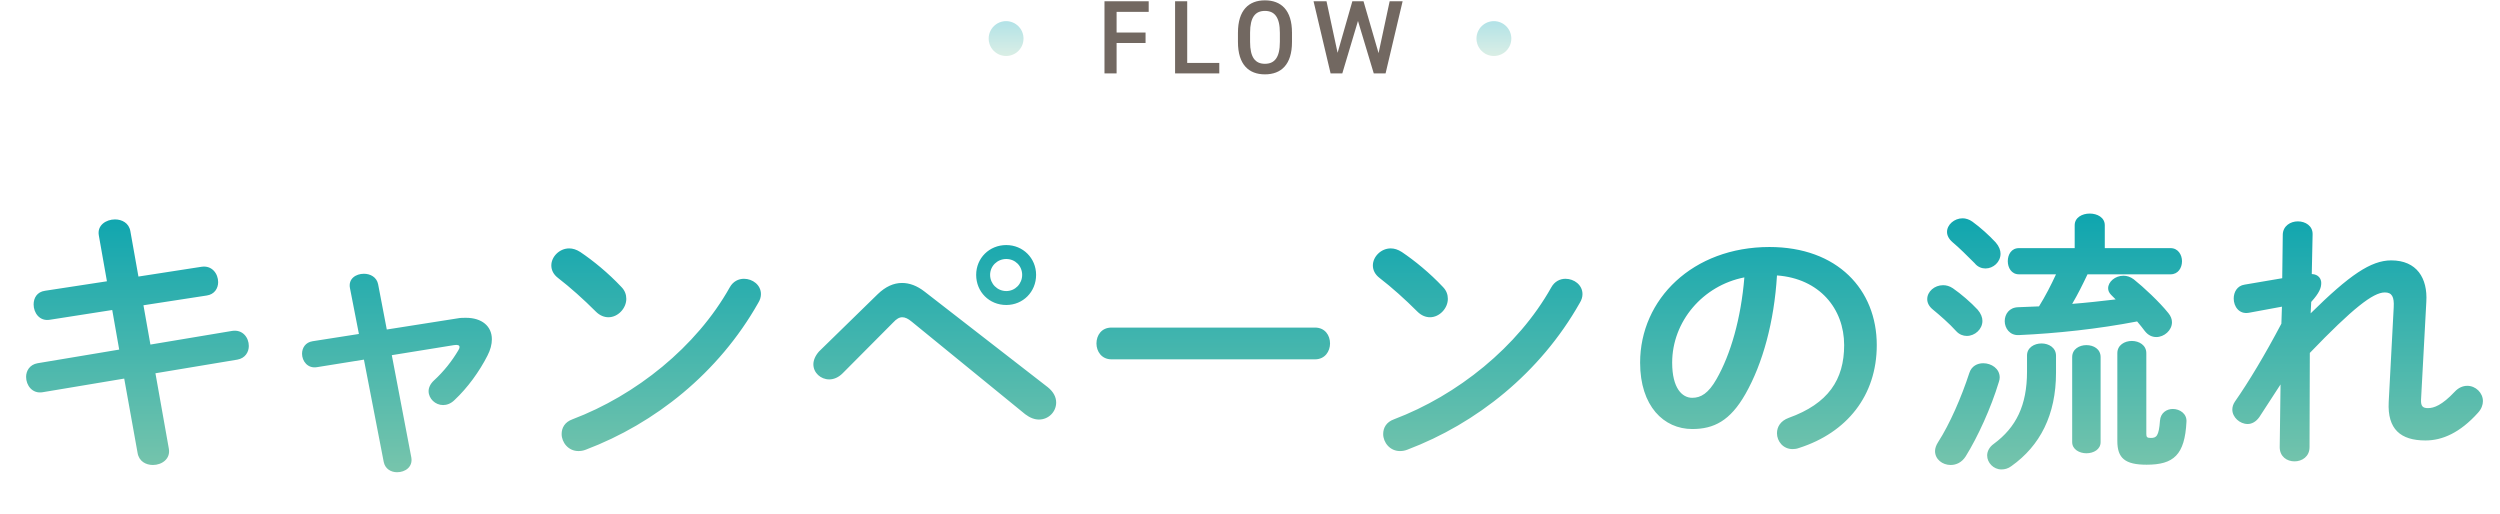 <svg width="287" height="59" viewBox="0 0 287 59" fill="none" xmlns="http://www.w3.org/2000/svg">
<circle cx="115.5" cy="4.428" r="2" fill="url(#paint0_linear_374_260)" fill-opacity="0.3"/>
<path d="M126.794 0.148H131.87V1.36H128.186V3.736H131.51V4.936H128.186V8.428H126.794V0.148ZM136.291 0.148V7.228H139.975V8.428H134.899V0.148H136.291ZM148.321 4.816C148.321 7.42 147.073 8.536 145.213 8.536C143.365 8.536 142.117 7.42 142.117 4.816V3.76C142.117 1.156 143.365 0.04 145.213 0.04C147.073 0.04 148.321 1.156 148.321 3.76V4.816ZM143.509 3.76V4.816C143.509 6.604 144.109 7.324 145.213 7.324C146.317 7.324 146.929 6.604 146.929 4.816V3.76C146.929 1.972 146.317 1.252 145.213 1.252C144.109 1.252 143.509 1.972 143.509 3.76ZM155.896 2.404L154.096 8.428H152.752L150.796 0.148H152.284L153.556 6.064L155.248 0.148H156.532L158.26 6.1L159.532 0.148H161.02L159.064 8.428H157.708L155.896 2.404Z" fill="#4F433A" fill-opacity="0.8"/>
<circle cx="171.5" cy="4.428" r="2" fill="url(#paint1_linear_374_260)" fill-opacity="0.3"/>
<path d="M12.276 32.292L11.348 27.044C11.124 25.86 12.18 25.189 13.204 25.189C14.004 25.189 14.804 25.605 14.964 26.532L15.892 31.748L23.124 30.628C24.34 30.436 25.044 31.428 25.044 32.389C25.044 33.093 24.628 33.797 23.732 33.925L16.468 35.044L17.268 39.556L26.644 37.989C27.86 37.797 28.564 38.757 28.564 39.717C28.564 40.42 28.148 41.124 27.252 41.285L17.844 42.852L19.38 51.492C19.604 52.676 18.58 53.38 17.556 53.38C16.756 53.38 15.956 52.965 15.796 52.005L14.26 43.461L4.884 45.029C3.7 45.221 2.996 44.228 2.996 43.269C2.996 42.565 3.412 41.861 4.308 41.7L13.684 40.133L12.884 35.589L5.716 36.709C4.532 36.901 3.86 35.908 3.86 34.949C3.86 34.212 4.244 33.508 5.172 33.38L12.276 32.292ZM44.403 37.828L52.531 36.548C52.851 36.484 53.171 36.484 53.491 36.484C55.315 36.484 56.467 37.444 56.467 38.949C56.467 39.525 56.307 40.164 55.955 40.837C55.027 42.66 53.683 44.517 52.179 45.925C51.763 46.34 51.283 46.501 50.867 46.501C49.971 46.501 49.203 45.764 49.203 44.901C49.203 44.517 49.395 44.069 49.811 43.684C50.963 42.629 51.891 41.444 52.627 40.197C52.723 40.036 52.755 39.941 52.755 39.844C52.755 39.62 52.531 39.556 52.115 39.62L44.979 40.773L47.219 52.517C47.411 53.605 46.515 54.212 45.587 54.212C44.883 54.212 44.211 53.828 44.051 53.029L41.779 41.285L36.403 42.148C35.315 42.34 34.675 41.444 34.675 40.612C34.675 39.941 35.059 39.3 35.891 39.172L41.203 38.34L40.179 33.093C39.955 32.005 40.851 31.428 41.779 31.428C42.515 31.428 43.251 31.812 43.411 32.645L44.403 37.828ZM66.62 28.933C68.092 29.924 69.82 31.332 71.324 32.932C71.74 33.349 71.9 33.828 71.9 34.309C71.9 35.397 70.94 36.42 69.852 36.42C69.372 36.42 68.86 36.228 68.412 35.781C66.972 34.34 65.468 32.996 64.06 31.909C63.516 31.492 63.292 30.98 63.292 30.468C63.292 29.477 64.22 28.517 65.34 28.517C65.756 28.517 66.172 28.645 66.62 28.933ZM83.772 32.996C84.156 32.292 84.796 32.005 85.404 32.005C86.396 32.005 87.356 32.709 87.356 33.764C87.356 34.084 87.26 34.437 87.036 34.788C82.492 42.821 75.196 48.612 67.26 51.62C66.94 51.748 66.652 51.781 66.396 51.781C65.244 51.781 64.476 50.788 64.476 49.828C64.476 49.124 64.828 48.453 65.724 48.133C72.988 45.38 79.932 39.844 83.772 32.996ZM115.52 28.133C117.44 28.133 118.944 29.637 118.944 31.556C118.944 33.508 117.44 35.013 115.52 35.013C113.568 35.013 112.064 33.508 112.064 31.556C112.064 29.637 113.568 28.133 115.52 28.133ZM115.52 33.413C116.544 33.413 117.344 32.581 117.344 31.556C117.344 30.532 116.544 29.733 115.52 29.733C114.496 29.733 113.664 30.532 113.664 31.556C113.664 32.581 114.496 33.413 115.52 33.413ZM94.016 40.356L100.768 33.764C101.664 32.901 102.592 32.484 103.552 32.484C104.416 32.484 105.28 32.804 106.144 33.477L120.288 44.453C120.96 44.996 121.248 45.605 121.248 46.212C121.248 47.269 120.384 48.164 119.264 48.164C118.784 48.164 118.24 47.972 117.696 47.556L104.672 36.932C104.256 36.581 103.904 36.42 103.584 36.42C103.232 36.42 102.912 36.612 102.528 37.029L96.737 42.852C96.257 43.333 95.713 43.556 95.201 43.556C94.209 43.556 93.376 42.788 93.376 41.828C93.376 41.38 93.569 40.868 94.016 40.356ZM127.601 37.605H150.961C152.113 37.605 152.689 38.501 152.689 39.428C152.689 40.325 152.113 41.252 150.961 41.252H127.601C126.449 41.252 125.873 40.325 125.873 39.428C125.873 38.501 126.449 37.605 127.601 37.605ZM160.933 28.933C162.405 29.924 164.133 31.332 165.637 32.932C166.053 33.349 166.213 33.828 166.213 34.309C166.213 35.397 165.253 36.42 164.165 36.42C163.685 36.42 163.173 36.228 162.725 35.781C161.285 34.34 159.781 32.996 158.373 31.909C157.829 31.492 157.605 30.98 157.605 30.468C157.605 29.477 158.533 28.517 159.653 28.517C160.069 28.517 160.485 28.645 160.933 28.933ZM178.085 32.996C178.469 32.292 179.109 32.005 179.717 32.005C180.709 32.005 181.669 32.709 181.669 33.764C181.669 34.084 181.573 34.437 181.349 34.788C176.805 42.821 169.509 48.612 161.573 51.62C161.253 51.748 160.965 51.781 160.709 51.781C159.557 51.781 158.789 50.788 158.789 49.828C158.789 49.124 159.141 48.453 160.037 48.133C167.301 45.38 174.245 39.844 178.085 32.996ZM194.269 49.252C191.005 49.252 188.285 46.629 188.285 41.636C188.285 34.34 194.333 28.357 203.133 28.357C210.941 28.357 215.453 33.252 215.453 39.62C215.453 45.413 212.029 49.669 206.525 51.428C206.269 51.525 206.013 51.556 205.789 51.556C204.701 51.556 203.997 50.66 203.997 49.733C203.997 49.029 204.381 48.325 205.341 47.972C209.885 46.34 211.709 43.589 211.709 39.62C211.709 35.428 208.861 31.973 203.997 31.62C203.677 36.932 202.365 41.733 200.381 45.221C198.621 48.325 196.733 49.252 194.269 49.252ZM200.253 31.845C195.485 32.773 191.965 36.901 191.965 41.636C191.965 44.581 193.117 45.669 194.269 45.669C195.261 45.669 196.125 45.157 197.053 43.525C198.685 40.676 199.869 36.548 200.253 31.845ZM249.182 31.492H239.646C239.102 32.645 238.526 33.797 237.886 34.885C239.55 34.757 241.214 34.565 242.878 34.373C242.718 34.212 242.526 34.02 242.366 33.861C242.11 33.605 242.014 33.349 242.014 33.093C242.014 32.356 242.814 31.652 243.774 31.652C244.158 31.652 244.574 31.78 244.958 32.069C246.046 32.932 247.902 34.66 248.926 35.941C249.214 36.292 249.342 36.645 249.342 36.996C249.342 37.925 248.446 38.693 247.55 38.693C247.07 38.693 246.622 38.501 246.238 38.02C245.982 37.669 245.662 37.285 245.342 36.901C240.862 37.764 236.094 38.276 231.774 38.468C230.718 38.532 230.142 37.669 230.142 36.868C230.142 36.069 230.654 35.3 231.678 35.269C232.446 35.236 233.278 35.205 234.078 35.172C234.814 33.989 235.454 32.74 236.03 31.492H231.774C230.91 31.492 230.494 30.724 230.494 29.988C230.494 29.221 230.91 28.485 231.774 28.485H238.174V25.86C238.174 24.965 239.038 24.517 239.902 24.517C240.766 24.517 241.63 24.965 241.63 25.86V28.485H249.182C250.046 28.485 250.494 29.253 250.494 29.988C250.494 30.756 250.046 31.492 249.182 31.492ZM226.078 42.821C226.334 42.02 227.006 41.7 227.678 41.7C228.606 41.7 229.566 42.309 229.566 43.333C229.566 43.492 229.534 43.653 229.47 43.844C228.574 46.821 227.038 50.181 225.662 52.389C225.214 53.093 224.574 53.38 223.934 53.38C223.006 53.38 222.142 52.74 222.142 51.781C222.142 51.461 222.27 51.108 222.494 50.757C223.838 48.676 225.182 45.572 226.078 42.821ZM226.43 25.445C227.358 26.116 228.382 27.044 229.118 27.845C229.502 28.293 229.662 28.741 229.662 29.125C229.662 30.084 228.83 30.82 227.934 30.82C227.518 30.82 227.038 30.66 226.686 30.212C225.854 29.381 224.894 28.421 224.158 27.812C223.71 27.428 223.518 27.012 223.518 26.628C223.518 25.797 224.35 25.061 225.31 25.061C225.662 25.061 226.078 25.189 226.43 25.445ZM224.19 33.093C225.118 33.733 226.27 34.724 227.038 35.556C227.422 36.005 227.582 36.453 227.582 36.837C227.582 37.797 226.718 38.565 225.79 38.565C225.374 38.565 224.926 38.404 224.574 38.02C223.806 37.157 222.622 36.133 221.918 35.556C221.438 35.172 221.246 34.757 221.246 34.34C221.246 33.477 222.078 32.74 223.07 32.74C223.422 32.74 223.806 32.837 224.19 33.093ZM237.886 50.757V40.996C237.886 40.069 238.718 39.62 239.518 39.62C240.35 39.62 241.15 40.069 241.15 40.996V50.757C241.15 51.589 240.35 52.036 239.518 52.036C238.718 52.036 237.886 51.589 237.886 50.757ZM246.398 40.548V49.828C246.398 50.181 246.494 50.276 246.91 50.276C247.55 50.276 247.838 50.084 247.966 48.292C248.03 47.397 248.734 46.949 249.438 46.949C250.238 46.949 251.07 47.492 251.006 48.42C250.814 52.228 249.534 53.349 246.43 53.349C243.934 53.349 243.07 52.581 243.07 50.629V40.548C243.07 39.62 243.902 39.141 244.734 39.141C245.566 39.141 246.398 39.62 246.398 40.548ZM232.702 42.66V40.804C232.702 39.908 233.534 39.428 234.366 39.428C235.198 39.428 236.03 39.908 236.03 40.837V42.788C236.03 47.62 234.206 51.172 230.91 53.508C230.526 53.797 230.142 53.892 229.758 53.892C228.862 53.892 228.126 53.124 228.126 52.292C228.126 51.844 228.35 51.333 228.894 50.949C231.454 49.06 232.702 46.532 232.702 42.66ZM265.327 34.66L265.263 35.972C269.711 31.588 272.175 29.892 274.511 29.892C277.455 29.892 278.703 31.941 278.543 34.629L277.935 45.892C277.903 46.66 278.159 46.852 278.735 46.852C279.407 46.852 280.335 46.532 281.807 44.965C282.255 44.484 282.767 44.292 283.247 44.292C284.207 44.292 285.039 45.093 285.039 46.053C285.039 46.468 284.879 46.949 284.463 47.397C282.415 49.669 280.399 50.565 278.447 50.565C275.599 50.565 274.063 49.285 274.223 46.148L274.799 35.269C274.863 34.084 274.607 33.572 273.775 33.572C272.431 33.572 270.095 35.397 265.167 40.517L265.135 51.333C265.135 52.42 264.271 52.965 263.407 52.965C262.543 52.965 261.711 52.42 261.711 51.333L261.807 44.133L259.375 47.877C258.991 48.42 258.511 48.676 258.031 48.676C257.135 48.676 256.271 47.908 256.271 47.013C256.271 46.724 256.367 46.404 256.559 46.117C258.127 43.877 260.015 40.74 261.903 37.157L261.967 35.205L258.159 35.908C257.039 36.1 256.431 35.172 256.431 34.276C256.431 33.541 256.815 32.804 257.679 32.676L261.999 31.941L262.063 26.916C262.095 25.924 262.959 25.413 263.791 25.413C264.655 25.413 265.519 25.924 265.487 26.916L265.391 31.46C266.191 31.492 266.479 32.036 266.479 32.484C266.479 33.06 266.255 33.636 265.327 34.66Z" fill="url(#paint2_linear_374_260)"/>
<defs>
<linearGradient id="paint0_linear_374_260" x1="115.5" y1="2.428" x2="115.5" y2="6.428" gradientUnits="userSpaceOnUse">
<stop stop-color="#00A1B0"/>
<stop offset="1" stop-color="#86C9AB"/>
</linearGradient>
<linearGradient id="paint1_linear_374_260" x1="171.5" y1="2.428" x2="171.5" y2="6.428" gradientUnits="userSpaceOnUse">
<stop stop-color="#00A1B0"/>
<stop offset="1" stop-color="#86C9AB"/>
</linearGradient>
<linearGradient id="paint2_linear_374_260" x1="143.502" y1="20.428" x2="143.502" y2="58.428" gradientUnits="userSpaceOnUse">
<stop stop-color="#00A1B0"/>
<stop offset="1" stop-color="#86C9AB"/>
</linearGradient>
</defs>
</svg>
